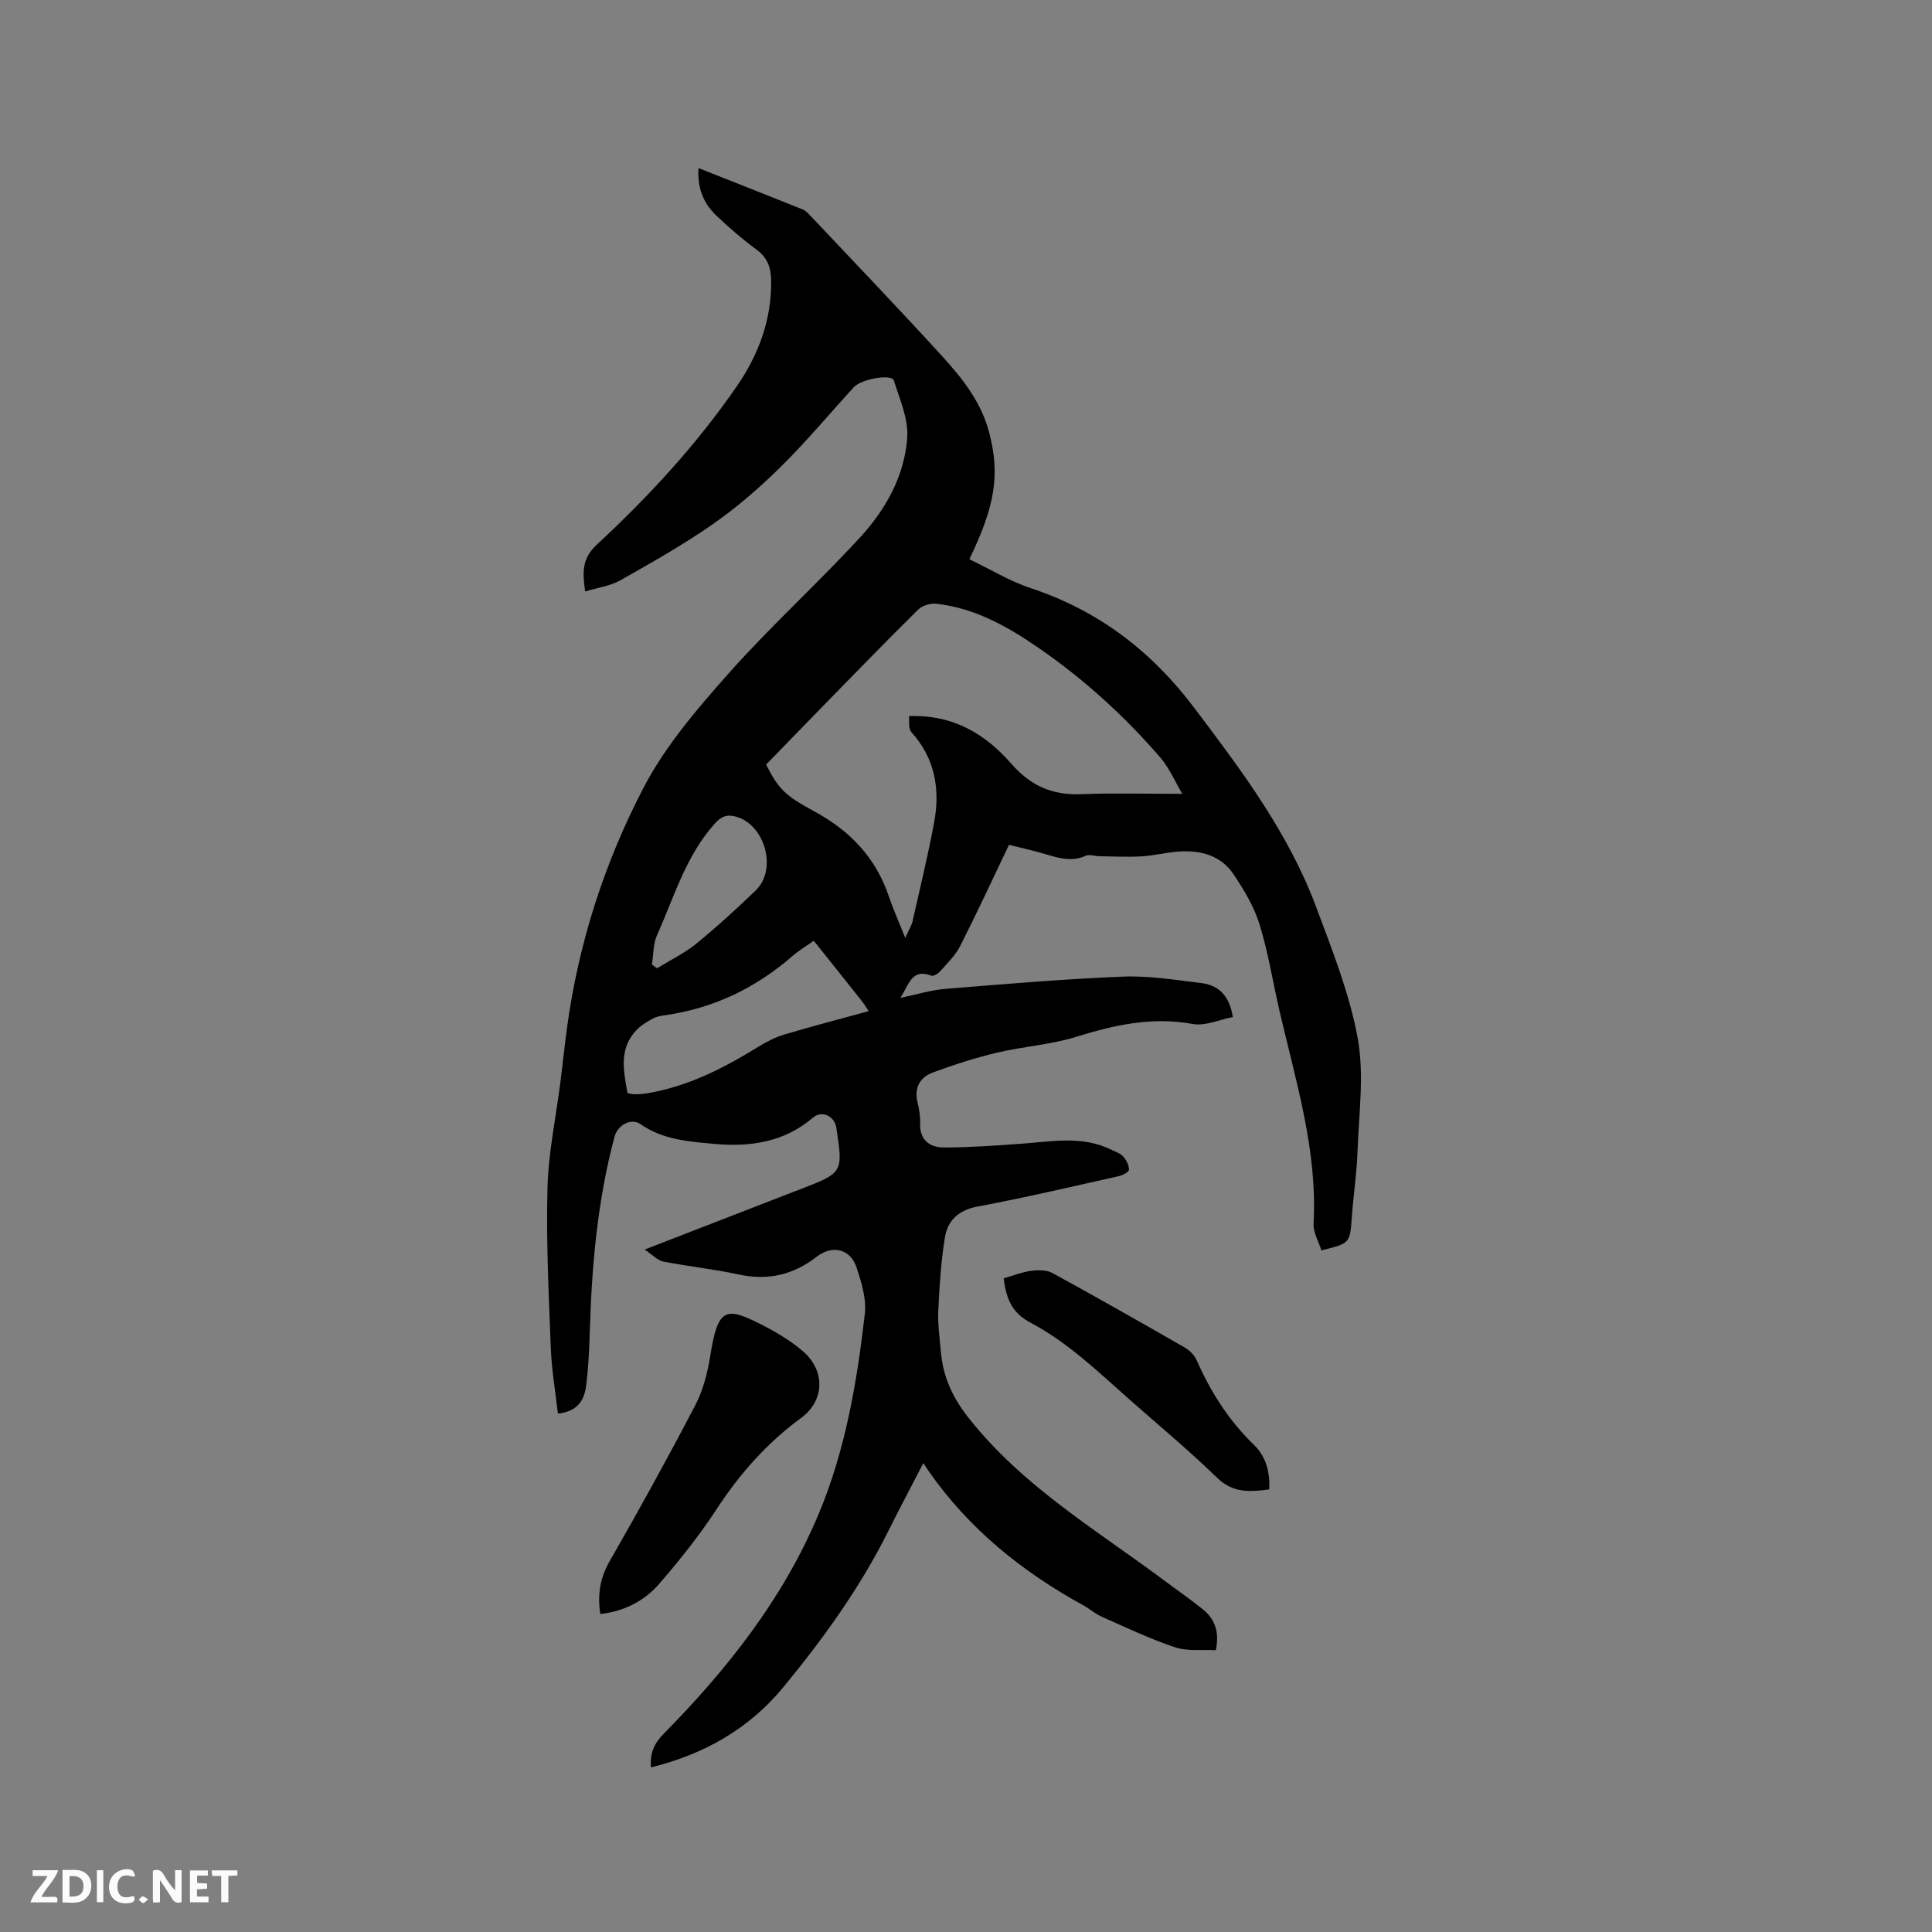 <svg enable-background="new 0 0 400 400" viewBox="0 0 400 400" xmlns="http://www.w3.org/2000/svg"><rect x="0" y="0" width="400" height="400" fill="#808080" stroke="none"/><path d="m200.69 115.78c4.35 2.08 8.36 4.55 12.72 5.99 13.98 4.63 24.96 13.02 33.8 24.72 9.8 12.97 19.56 25.94 25.29 41.31 3.32 8.91 6.91 17.9 8.6 27.17 1.38 7.55.23 15.59-.04 23.4-.16 4.54-.85 9.07-1.18 13.61-.39 5.42-.34 5.43-6.3 6.9-.56-1.82-1.72-3.72-1.62-5.54.83-15.23-3.7-29.55-7.06-44.08-1.38-5.98-2.33-12.08-4.14-17.92-1.13-3.65-3.21-7.11-5.36-10.32-2.66-3.97-6.91-5.05-11.49-4.71-2.53.19-5.03.85-7.56.99-2.91.17-5.84.01-8.76-.03-.94-.01-2.02-.44-2.78-.1-2.88 1.31-5.56.5-8.33-.32-2.42-.72-4.89-1.26-7.58-1.94-3.37 7.05-6.61 14.05-10.09 20.93-.97 1.92-2.63 3.52-4.08 5.18-.45.51-1.44 1.16-1.88.99-4.11-1.6-4.63 1.84-6.46 4.6 3.45-.72 6.34-1.63 9.29-1.87 12.24-.99 24.48-2.04 36.74-2.54 5.42-.22 10.91.68 16.34 1.34 3.46.43 5.76 2.49 6.49 7.03-2.78.53-5.72 1.91-8.33 1.43-8.48-1.56-16.32.25-24.31 2.72-5.21 1.61-10.81 1.94-16.14 3.21-4.5 1.07-8.95 2.5-13.29 4.1-2.62.97-3.95 3.07-3.23 6.1.34 1.44.6 2.94.55 4.41-.13 3.6 2.07 5.05 5.06 5.04 5.37-.02 10.75-.41 16.11-.8 6.22-.45 12.46-1.69 18.43 1.27.85.42 1.86.73 2.45 1.4.65.73 1.2 1.81 1.19 2.73-.01.47-1.31 1.15-2.11 1.33-9.71 2.17-19.41 4.46-29.19 6.28-3.96.74-6.23 2.85-6.81 6.41-.81 4.99-1.13 10.07-1.37 15.13-.13 2.84.29 5.71.54 8.56.45 5.16 2.39 9.43 5.74 13.67 11.27 14.3 26.73 23.35 40.93 33.98 2.54 1.9 5.17 3.7 7.63 5.71 2.38 1.95 3.42 4.51 2.62 8.41-2.77-.16-5.82.26-8.45-.61-5.18-1.72-10.15-4.11-15.16-6.32-1.34-.59-2.48-1.63-3.78-2.34-12.69-6.97-23.73-15.84-32.07-27.83-.29-.42-.58-.86-1.1-1.64-2.59 5.03-4.97 9.5-7.23 14.04-5.85 11.74-13.47 22.31-21.77 32.38-7.11 8.63-16.38 13.85-27.4 16.59-.2-2.89.64-4.94 2.58-6.9 13.18-13.37 24.74-27.95 32.09-45.42 5.6-13.3 8-27.42 9.63-41.64.35-3.1-.72-6.51-1.73-9.58-1.27-3.83-4.98-4.72-8.25-2.19-4.84 3.75-10.08 4.98-16.12 3.67-5.17-1.12-10.45-1.67-15.65-2.68-1.12-.22-2.08-1.3-3.85-2.48 11.09-4.3 21.04-8.16 31-12.02.4-.15.8-.29 1.19-.45 8.92-3.45 8.92-3.45 7.5-12.77-.37-2.41-3-3.64-4.82-2.09-5.91 5.08-12.96 6.12-20.3 5.46-5.31-.48-10.74-.83-15.42-4.1-1.92-1.34-4.72.16-5.37 2.58-3.56 13.29-4.74 26.89-5.14 40.58-.11 3.7-.28 7.41-.76 11.07-.37 2.88-1.71 5.26-5.83 5.7-.51-4.47-1.28-8.91-1.46-13.37-.43-11.1-.99-22.23-.7-33.32.19-7.37 1.76-14.7 2.69-22.06.45-3.57.83-7.16 1.3-10.73 2.35-17.68 7.77-34.54 15.96-50.22 4.5-8.6 11.1-16.28 17.61-23.61 8.65-9.73 18.35-18.52 27.17-28.11 5.29-5.75 9.2-12.72 9.75-20.64.27-3.87-1.55-7.96-2.77-11.84-.44-1.4-6.71-.33-8.27 1.38-5.01 5.47-9.78 11.2-15.05 16.41-4.34 4.29-9.01 8.36-14.01 11.86-6.15 4.29-12.72 8.01-19.26 11.71-2.1 1.19-4.69 1.52-7.32 2.33-.58-4.08-.66-6.83 2.41-9.69 10.73-9.96 20.68-20.72 29.01-32.83 4.52-6.57 7.24-13.87 7.08-22.03-.05-2.56-.79-4.6-3.02-6.23-2.9-2.12-5.63-4.51-8.25-6.98-2.9-2.74-4.02-5.98-3.76-9.9 7.22 2.86 14.39 5.68 21.54 8.55.56.23 1.06.71 1.48 1.16 9.16 9.72 18.41 19.35 27.41 29.22 4.28 4.69 8.24 9.7 9.83 16.12 2.13 8.45 1.18 14.86-4.19 25.93zm44.09 48.58c-1.47-2.48-2.67-5.34-4.59-7.57-7.45-8.61-15.84-16.24-25.24-22.7-6.41-4.42-13.16-8.2-21.07-9.09-1.22-.14-2.92.36-3.77 1.2-6.5 6.4-12.84 12.95-19.22 19.47-4.13 4.22-8.23 8.47-12.27 12.63 2.58 5.1 3.95 6.43 10.03 9.72 7.27 3.94 12.64 9.5 15.34 17.47.89 2.64 2.04 5.19 3.43 8.69.8-1.78 1.31-2.56 1.51-3.42 1.54-6.81 3.19-13.61 4.47-20.48s.2-13.27-4.72-18.71c-.64-.71-.37-2.24-.5-3.3 9.24-.37 15.91 3.8 21.18 9.83 4.06 4.65 8.56 6.57 14.55 6.33 6.72-.27 13.47-.07 20.87-.07zm-76.3 30.41c-1.7 1.21-3.16 2.08-4.43 3.18-7.59 6.62-16.3 10.79-26.3 12.24-.83.12-1.73.23-2.45.62-1.22.67-2.49 1.39-3.44 2.37-3.77 3.87-2.78 8.48-1.94 13.15.54.09.94.22 1.34.22.84-.01 1.7-.03 2.53-.16 8.51-1.39 16.01-5.2 23.24-9.68 1.67-1.03 3.48-1.96 5.35-2.52 5.7-1.7 11.47-3.2 17.47-4.84-.61-.92-.92-1.46-1.31-1.95-3.27-4.14-6.57-8.26-10.06-12.63zm-33.51 4.93c.35.26.71.52 1.06.77 2.74-1.69 5.69-3.11 8.16-5.12 4.25-3.46 8.31-7.19 12.27-10.99 4.51-4.33 1.95-13.63-4.1-15.29-1.75-.48-2.91-.15-4.31 1.39-6.06 6.69-8.45 15.22-12.02 23.15-.81 1.83-.73 4.05-1.06 6.09z" fill="#000001"/><path d="m124.28 334.16c-.6-4.11-.03-7.49 1.94-10.93 6.11-10.63 12.03-21.38 17.71-32.25 1.61-3.09 2.55-6.68 3.1-10.15 1.61-10.19 3.19-10.42 11-6.39 2.89 1.49 5.77 3.22 8.22 5.33 4.65 4.01 4.51 10.21-.4 13.81-7.1 5.21-12.73 11.59-17.53 18.94-3.51 5.38-7.57 10.45-11.77 15.32-3.1 3.59-7.26 5.77-12.27 6.32z" fill="#000001"/><path d="m207.79 264.66c2.04-.58 3.84-1.31 5.7-1.55 1.44-.19 3.2-.2 4.41.46 9.2 5.03 18.31 10.21 27.4 15.43 1.01.58 2.02 1.6 2.48 2.66 2.88 6.57 6.67 12.48 11.85 17.5 2.47 2.4 3.32 5.56 3.15 9.21-3.96.5-7.46.83-10.79-2.41-5.84-5.69-12.14-10.9-18.26-16.31-6.42-5.67-12.56-11.64-20.24-15.73-3.84-2.03-5.08-4.62-5.7-9.26z" fill="#000001"/><g fill="#fafbfa"><path d="m37.59 393.81c-.92.31-1.52.05-2-.78-.7-1.2-1.52-2.34-2.47-3.78v4.59c-.55.03-.95.05-1.41.07-.03-.37-.06-.64-.06-.91 0-1.91 0-3.81 0-5.7 1.13-.41 1.77-.03 2.29.91.62 1.11 1.38 2.14 2.31 3.19v-4.2h1.35v6.61z"/><path d="m12.94 393.88v-6.75c1.9.19 3.93-.54 5.37 1.29.8 1.01.78 2.88.03 3.97-1.37 1.97-3.4 1.51-5.4 1.49m1.45-1.22c2.04.12 2.92-.58 2.89-2.21-.03-1.51-.98-2.19-2.89-2z"/><path d="m11.81 393.87h-5.49c.68-2.18 2.47-3.48 3.51-5.45h-3.08v-1.21h5.29c-.71 2.13-2.44 3.48-3.47 5.51.86 0 1.63.04 2.39-.01.79-.05 1.14.21.85 1.16"/><path d="m39.33 393.86v-6.61h3.7v1.07h-2.22v1.52c.68.04 1.34.09 2.07.13v1.07c-.72.05-1.38.09-2.1.14v1.48h2.4v1.19h-3.85z"/><path d="m27.71 388.56c-1.15-.3-2.46-.61-3.1.64-.37.73-.41 1.93-.06 2.67.63 1.35 1.99.93 3.17.68.35.94-.01 1.32-.93 1.46-1.62.25-3.05-.27-3.76-1.48-.73-1.24-.6-3.03.31-4.17.88-1.11 2.71-1.7 4-1.16.32.13.44.74.65 1.12-.1.08-.19.16-.28.24"/><path d="m49.15 387.24v1.07c-.59.02-1.17.05-1.87.08v5.44h-1.48v-5.44h-1.85c-.05-.4-.08-.73-.13-1.15z"/><path d="m20.06 387.21h1.33v6.62h-1.33z"/><path d="m30.68 393.25c-.49.38-.8.79-1.05.76-.32-.05-.6-.45-.9-.7.26-.24.51-.64.8-.67.29-.04.62.3 1.15.61"/></g></svg>